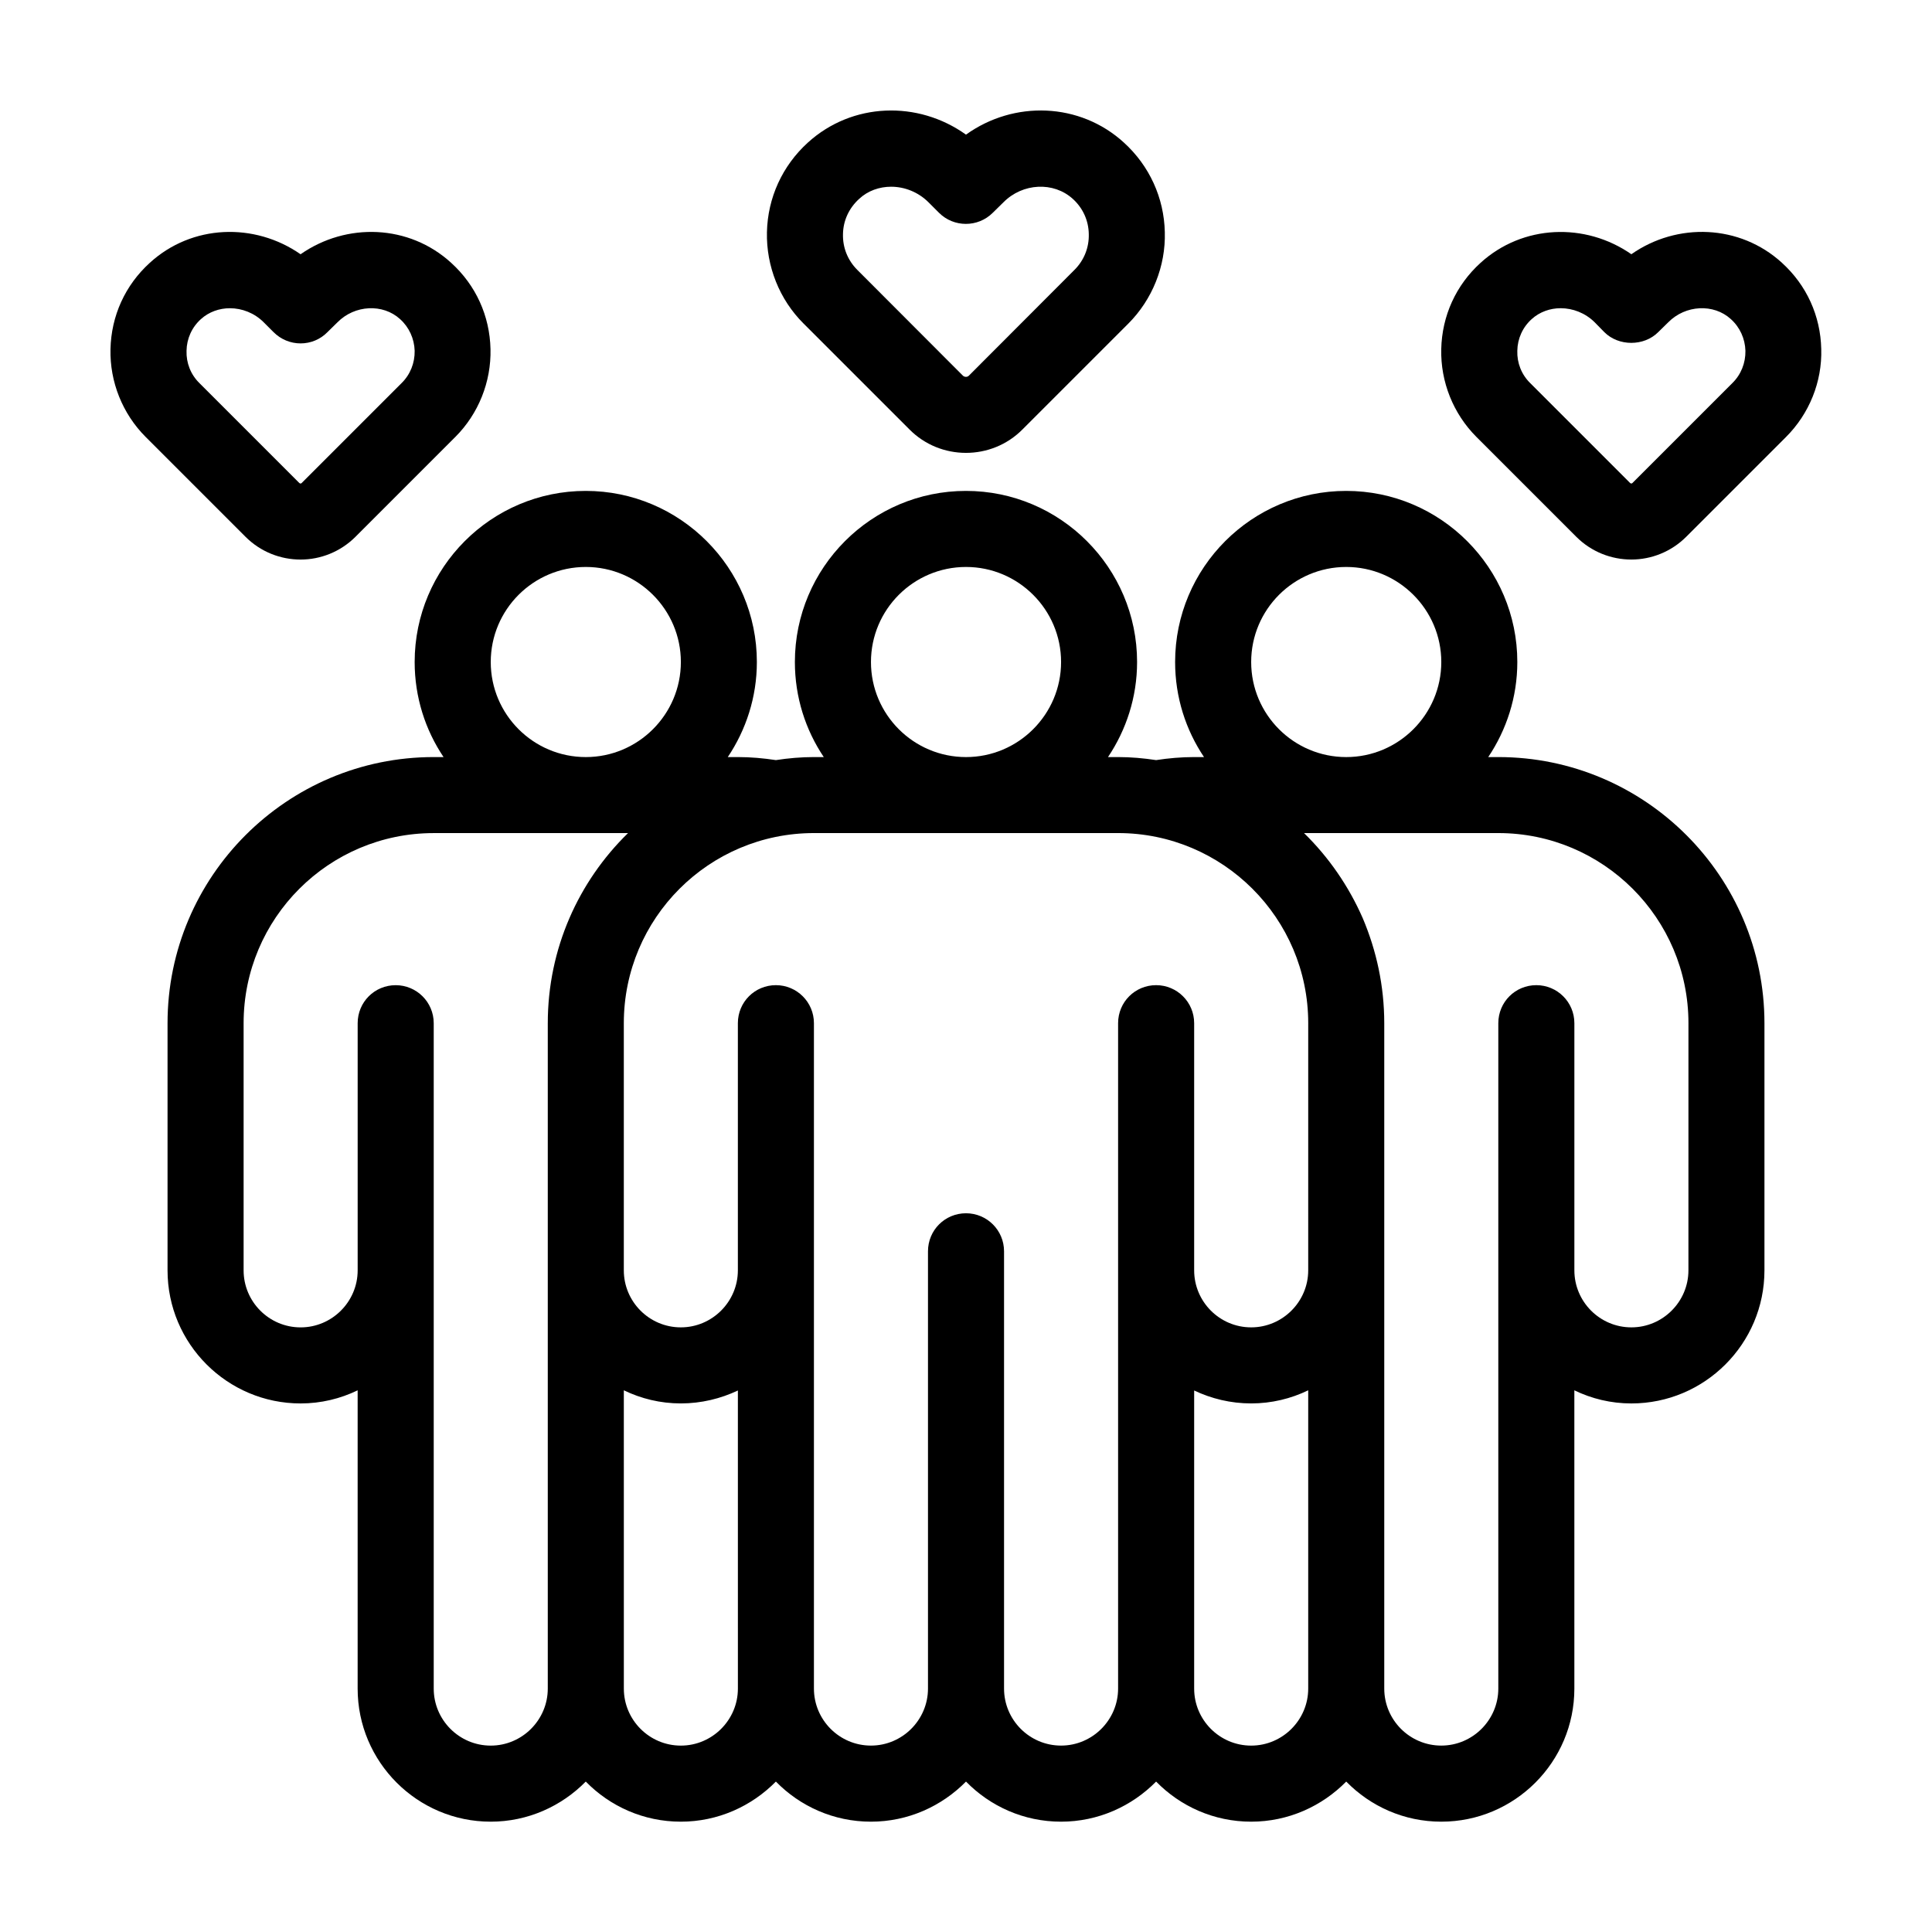 <?xml version="1.0" encoding="UTF-8"?>
<!-- Uploaded to: SVG Repo, www.svgrepo.com, Generator: SVG Repo Mixer Tools -->
<svg fill="#000000" width="800px" height="800px" version="1.1" viewBox="144 144 512 512" xmlns="http://www.w3.org/2000/svg">
 <g>
  <path d="m541.07 344.63h-2.672c4.836-7.203 7.707-15.871 7.707-25.191 0-24.988-20.355-45.344-45.344-45.344-25.039 0-45.344 20.355-45.344 45.344 0 9.32 2.82 17.984 7.656 25.191h-2.613c-3.426 0-6.801 0.301-10.078 0.805-3.324-0.504-6.648-0.805-10.078-0.805h-2.672c4.836-7.203 7.707-15.871 7.707-25.191 0-24.988-20.355-45.344-45.344-45.344-25.039 0-45.344 20.355-45.344 45.344 0 9.32 2.82 17.984 7.656 25.191h-2.609c-3.426 0-6.801 0.301-10.078 0.805-3.324-0.504-6.648-0.805-10.078-0.805h-2.672c4.836-7.203 7.707-15.871 7.707-25.191 0-24.988-20.355-45.344-45.344-45.344-25.039 0-45.344 20.355-45.344 45.344 0 9.32 2.82 17.984 7.656 25.191h-2.609c-38.895 0-70.535 31.641-70.535 70.535v65.496c0 19.445 15.82 35.266 35.266 35.266 5.391 0 10.531-1.258 15.113-3.477v79.047c0 19.445 15.82 35.266 35.266 35.266 9.824 0 18.742-4.082 25.191-10.629 6.398 6.551 15.316 10.629 25.191 10.629 9.824 0 18.742-4.082 25.191-10.629 6.398 6.551 15.316 10.629 25.191 10.629 9.824 0 18.742-4.082 25.191-10.629 6.398 6.551 15.316 10.629 25.191 10.629 9.824 0 18.742-4.082 25.191-10.629 6.398 6.551 15.316 10.629 25.191 10.629 9.824 0 18.742-4.082 25.191-10.629 6.398 6.551 15.316 10.629 25.191 10.629 19.445 0 35.266-15.82 35.266-35.266l-0.004-79.047c4.586 2.215 9.672 3.477 15.113 3.477 19.445 0 35.266-15.82 35.266-35.266v-65.496c0-38.895-31.637-70.535-70.531-70.535zm-40.305-50.379c13.855 0 25.191 11.285 25.191 25.191s-11.336 25.191-25.191 25.191c-13.906 0-25.191-11.285-25.191-25.191s11.285-25.191 25.191-25.191zm-100.76 0c13.855 0 25.191 11.285 25.191 25.191s-11.336 25.191-25.191 25.191c-13.906 0-25.191-11.285-25.191-25.191s11.285-25.191 25.191-25.191zm-100.76 0c13.855 0 25.191 11.285 25.191 25.191s-11.336 25.191-25.191 25.191c-13.906 0-25.191-11.285-25.191-25.191s11.285-25.191 25.191-25.191zm-10.078 120.91v176.33c0 8.312-6.801 15.113-15.113 15.113-8.363 0-15.113-6.801-15.113-15.113v-176.33c0-5.594-4.535-10.078-10.078-10.078-5.594 0-10.078 4.484-10.078 10.078v65.496c0 8.312-6.801 15.113-15.113 15.113-8.363 0-15.113-6.801-15.113-15.113v-65.496c0-27.809 22.57-50.383 50.383-50.383h51.488c-13.102 12.797-21.262 30.633-21.262 50.383zm50.383 176.33c0 8.312-6.801 15.113-15.113 15.113-8.363 0-15.113-6.801-15.113-15.113l-0.004-79.047c4.586 2.215 9.672 3.477 15.113 3.477 5.391 0 10.531-1.258 15.113-3.426zm151.14 0c0 8.312-6.801 15.113-15.113 15.113-8.363 0-15.113-6.801-15.113-15.113v-78.996c4.586 2.168 9.672 3.426 15.113 3.426 5.391 0 10.531-1.258 15.113-3.477zm0-110.84c0 8.312-6.801 15.113-15.113 15.113-8.363 0-15.113-6.801-15.113-15.113v-65.496c0-5.594-4.535-10.078-10.078-10.078-5.594 0-10.078 4.484-10.078 10.078v176.33c0 8.312-6.801 15.113-15.113 15.113-8.363 0-15.113-6.801-15.113-15.113v-115.88c0-5.594-4.535-10.078-10.078-10.078-5.594 0-10.078 4.484-10.078 10.078v115.88c0 8.312-6.801 15.113-15.113 15.113-8.363 0-15.113-6.801-15.113-15.113v-176.33c0-5.594-4.535-10.078-10.078-10.078-5.594 0-10.078 4.484-10.078 10.078v65.496c0 8.312-6.801 15.113-15.113 15.113-8.363 0-15.113-6.801-15.113-15.113v-65.496c0-27.809 22.57-50.383 50.383-50.383h80.609c27.762 0 50.383 22.57 50.383 50.383zm100.76 0c0 8.312-6.801 15.113-15.113 15.113-8.363 0-15.113-6.801-15.113-15.113v-65.496c0-5.594-4.535-10.078-10.078-10.078-5.594 0-10.078 4.484-10.078 10.078v176.33c0 8.312-6.801 15.113-15.113 15.113-8.363 0-15.113-6.801-15.113-15.113v-176.33c0-9.875-2.066-19.246-5.691-27.809-3.727-8.516-9.02-16.172-15.566-22.57l51.488-0.004c27.762 0 50.383 22.57 50.383 50.383z"/>
  <path d="m384.98 257.77c4.133 4.18 9.574 6.246 15.012 6.246 5.441 0 10.883-2.066 15.012-6.246l28.012-28.012c6.348-6.348 9.926-15.215 9.672-24.234-0.203-9.117-4.082-17.582-10.832-23.73-11.684-10.68-29.164-11.234-41.859-2.113-12.746-9.117-30.18-8.566-41.918 2.117-6.75 6.144-10.629 14.609-10.832 23.73-0.203 9.02 3.324 17.887 9.723 24.234zm-13.301-61.062c2.316-2.168 5.391-3.223 8.465-3.223 3.578 0 7.203 1.41 9.926 4.133l2.769 2.769c3.93 3.93 10.328 3.93 14.258 0l2.82-2.769c5.09-5.141 13.301-5.543 18.391-0.906 2.672 2.418 4.18 5.742 4.231 9.32 0.102 3.578-1.258 6.953-3.777 9.473l-28.012 28.062c-0.402 0.402-1.109 0.402-1.562 0l-28.012-28.062c-2.519-2.519-3.879-5.894-3.777-9.473 0.051-3.582 1.613-6.906 4.281-9.324z"/>
  <path d="m616.23 213.64c-11.133-10.176-27.762-10.781-39.902-2.266-12.242-8.516-28.816-7.859-39.953 2.266-6.551 5.945-10.227 14.055-10.43 22.871-0.203 8.664 3.176 17.129 9.32 23.277l26.449 26.449c4.031 4.031 9.32 6.047 14.609 6.047 5.238 0 10.531-2.016 14.559-6.047l26.449-26.449c6.144-6.144 9.574-14.609 9.32-23.277-0.195-8.816-3.875-16.926-10.422-22.871zm-13.148 31.891-26.449 26.449c-0.152 0.203-0.453 0.203-0.656 0l-26.449-26.449c-2.316-2.266-3.527-5.34-3.426-8.566 0.051-3.223 1.41-6.246 3.828-8.414 2.117-1.914 4.887-2.871 7.656-2.871 3.223 0 6.5 1.258 8.969 3.68l2.621 2.672c3.777 3.777 10.48 3.777 14.258 0l2.672-2.621c4.586-4.637 12.043-4.988 16.574-0.855 2.414 2.164 3.777 5.188 3.875 8.41 0.051 3.227-1.156 6.297-3.473 8.566z"/>
  <path d="m223.66 292.29c5.238 0 10.531-2.016 14.559-6.047l26.449-26.449c6.144-6.144 9.523-14.609 9.32-23.277-0.203-8.816-3.879-16.93-10.43-22.871-11.133-10.176-27.711-10.781-39.902-2.266-12.242-8.516-28.816-7.91-39.953 2.266-6.543 5.945-10.223 14.055-10.422 22.871-0.203 8.664 3.176 17.129 9.32 23.277l26.449 26.449c4.031 4.031 9.32 6.047 14.609 6.047zm-30.227-55.32c0.051-3.223 1.41-6.246 3.828-8.414 2.117-1.914 4.887-2.871 7.656-2.871 3.223 0 6.5 1.258 8.969 3.727l2.621 2.621c1.914 1.914 4.484 2.973 7.152 2.973 2.672 0 5.238-1.059 7.106-2.973l2.672-2.621c4.586-4.637 12.043-4.988 16.574-0.855 2.418 2.168 3.777 5.191 3.879 8.414 0.051 3.223-1.16 6.297-3.477 8.566l-26.449 26.449c-0.152 0.203-0.453 0.203-0.656 0l-26.449-26.449c-2.316-2.269-3.527-5.34-3.426-8.566z"/>
 </g>
</svg>